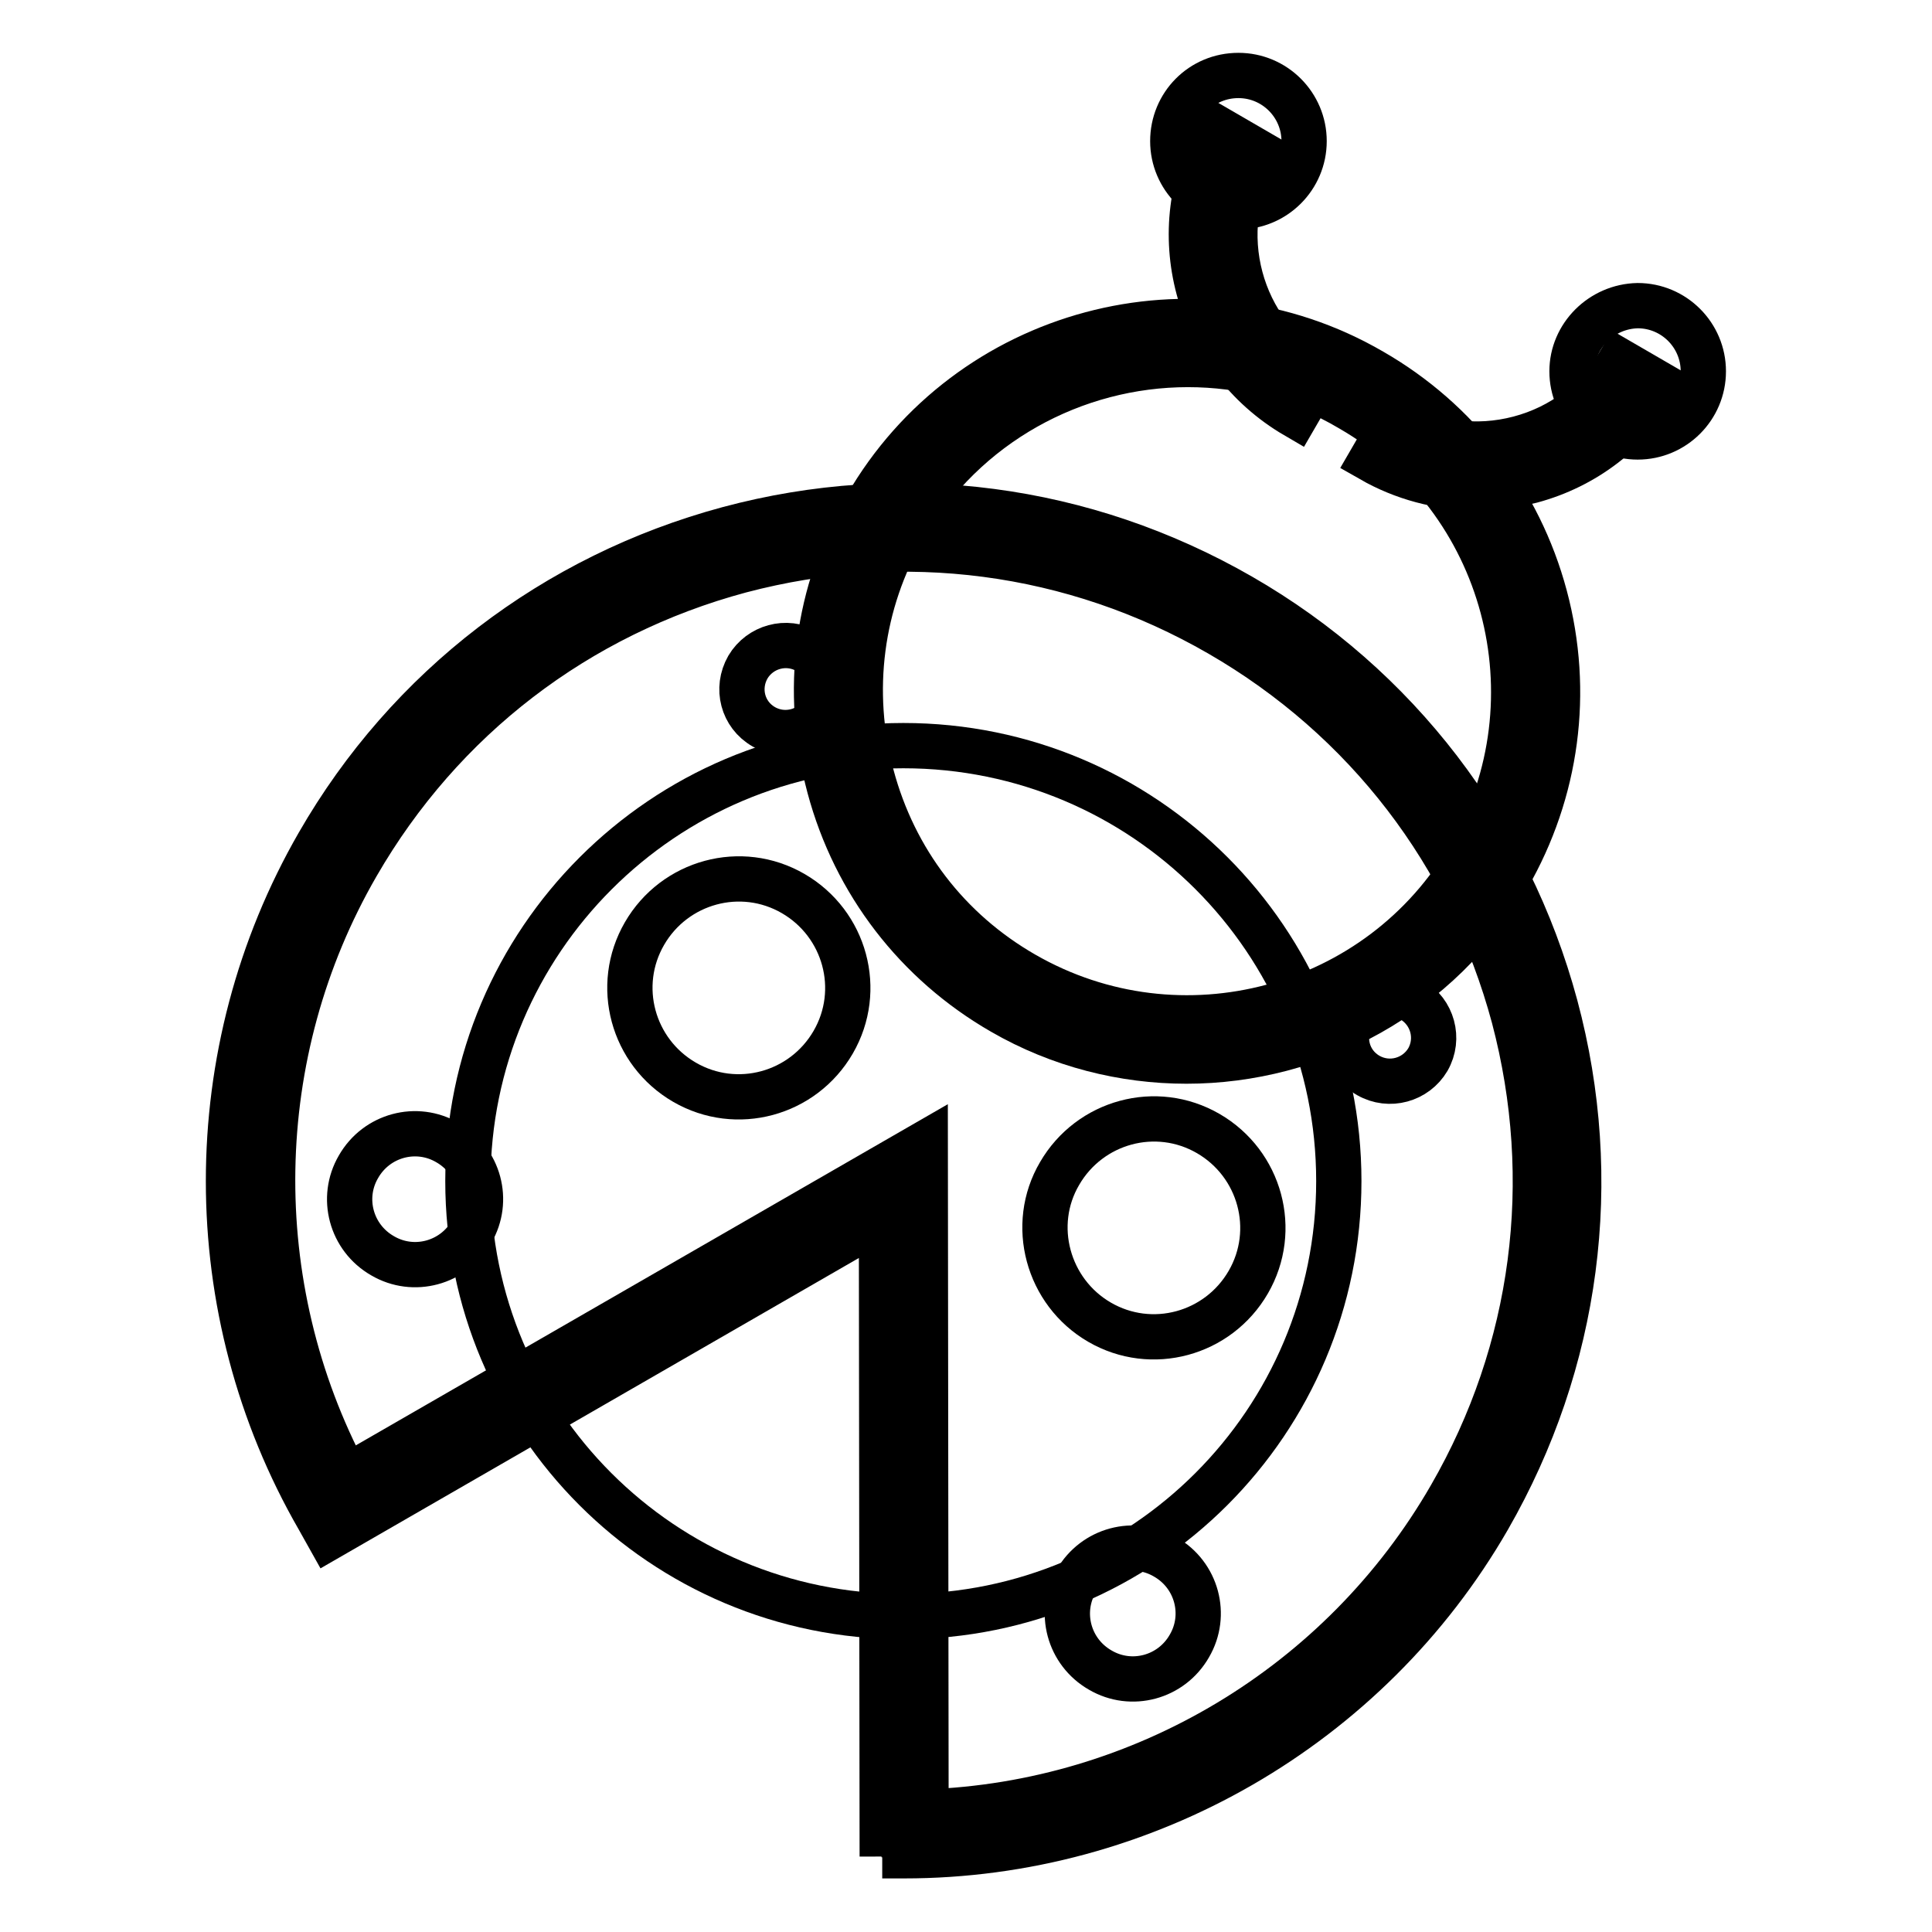 <?xml version="1.0" encoding="utf-8"?>
<!-- Svg Vector Icons : http://www.onlinewebfonts.com/icon -->
<!DOCTYPE svg PUBLIC "-//W3C//DTD SVG 1.1//EN" "http://www.w3.org/Graphics/SVG/1.1/DTD/svg11.dtd">
<svg version="1.1" xmlns="http://www.w3.org/2000/svg" xmlns:xlink="http://www.w3.org/1999/xlink" x="0px" y="0px" viewBox="0 0 256 256" enable-background="new 0 0 256 256" xml:space="preserve">
<g> <path stroke-width="6" fill-opacity="0" stroke="#000000"  d="M195.5,64.6c-4.8,0-9.6-1.3-13.8-3.7l2.9-5c5.1,2.9,11,3.7,16.7,2.2c5.7-1.5,10.4-5.1,13.4-10.2l5,2.9 c-3.7,6.4-9.7,11-16.8,12.9C200.4,64.3,197.9,64.6,195.5,64.6L195.5,64.6z M171.7,55.1c-13.2-7.7-17.8-24.6-10.1-37.9l5,2.9 c-6.1,10.5-2.5,24,8,30L171.7,55.1L171.7,55.1z"/> <path stroke-width="6" fill-opacity="0" stroke="#000000"  d="M208.3,49.2c0,4.8,3.9,8.7,8.7,8.7c4.8,0,8.7-3.9,8.7-8.7l0,0c0-4.8-3.9-8.7-8.7-8.7 C212.2,40.6,208.3,44.5,208.3,49.2z"/> <path stroke-width="6" fill-opacity="0" stroke="#000000"  d="M155.4,18.7c0,4.8,3.9,8.7,8.7,8.7c4.8,0,8.7-3.9,8.7-8.7c0-4.8-3.9-8.7-8.7-8.7 C159.2,10,155.4,13.9,155.4,18.7z"/> <path stroke-width="6" fill-opacity="0" stroke="#000000"  d="M111.1,91.6c0,25.5,20.7,46.2,46.2,46.2s46.2-20.7,46.2-46.2c0-25.5-20.7-46.2-46.2-46.2 S111.1,66.1,111.1,91.6z"/> <path stroke-width="6" fill-opacity="0" stroke="#000000"  d="M157.2,140.6c-8.3,0-16.8-2.1-24.4-6.5c-11.3-6.5-19.5-17.1-22.9-29.8c-3.4-12.7-1.7-25.9,4.9-37.2 c13.5-23.4,43.6-31.5,67-17.9c11.3,6.5,19.5,17.1,22.9,29.8c3.4,12.7,1.6,25.9-4.9,37.2C190.7,131.8,174.2,140.6,157.2,140.6z  M157.4,48.3c-15,0-29.6,7.8-37.6,21.6c-5.8,10-7.3,21.7-4.3,32.9c3,11.2,10.1,20.5,20.2,26.3c20.7,11.9,47.2,4.8,59.1-15.8 c11.9-20.7,4.8-47.2-15.8-59.1C172.1,50.1,164.7,48.3,157.4,48.3z"/> <path stroke-width="6" fill-opacity="0" stroke="#000000"  d="M62,156.5c0,31.9,25.8,57.7,57.7,57.7c31.9,0,57.7-25.8,57.7-57.7c0-31.9-25.8-57.7-57.7-57.7 C87.9,98.8,62,124.7,62,156.5L62,156.5z"/> <path stroke-width="6" fill-opacity="0" stroke="#000000"  d="M194.7,199.8c-16,27.7-45,43.3-74.9,43.3l-0.1-86.6l-75,43.2c-14.9-25.9-16-58.8,0-86.5 c23.9-41.4,76.9-55.6,118.3-31.7C204.4,105.4,218.7,158.4,194.7,199.8z"/> <path stroke-width="6" fill-opacity="0" stroke="#000000"  d="M116.9,246l-0.1-84.5l-73.2,42.2l-1.4-2.5c-15.9-27.6-15.9-61.8,0-89.4c11.9-20.7,31.3-35.5,54.3-41.7 c23.1-6.2,47.2-3,67.9,8.9c20.7,11.9,35.5,31.3,41.7,54.3c6.2,23.1,3,47.2-8.9,67.9c-15.9,27.6-45.6,44.7-77.4,44.7H116.9z  M122.6,151.5l0.1,88.6c28.7-1,55.1-16.8,69.5-41.8c11.2-19.4,14.1-41.9,8.4-63.5c-5.8-21.6-19.6-39.6-39-50.8 c-19.4-11.2-41.9-14.1-63.5-8.4c-21.6,5.8-39.6,19.6-50.8,39c-14.4,24.9-14.9,55.7-1.4,81.1L122.6,151.5L122.6,151.5z"/> <path stroke-width="6" fill-opacity="0" stroke="#000000"  d="M145.8,221.3c4.1,2.4,9.4,1,11.8-3.2c2.4-4.1,1-9.4-3.2-11.8c0,0,0,0,0,0c-4.1-2.4-9.4-1-11.8,3.2 C140.2,213.6,141.6,218.9,145.8,221.3C145.8,221.3,145.8,221.3,145.8,221.3z"/> <path stroke-width="6" fill-opacity="0" stroke="#000000"  d="M181.3,142.5c2.8,1.6,6.3,0.6,7.9-2.1c1.6-2.8,0.6-6.3-2.1-7.9c-2.8-1.6-6.3-0.6-7.9,2.1 C177.6,137.4,178.5,140.9,181.3,142.5L181.3,142.5z"/> <path stroke-width="6" fill-opacity="0" stroke="#000000"  d="M145.7,175.2c6.9,4,15.7,1.6,19.7-5.3c4-6.9,1.6-15.7-5.3-19.7c0,0,0,0,0,0c-6.9-4-15.7-1.6-19.7,5.3 C136.4,162.3,138.8,171.2,145.7,175.2C145.7,175.2,145.7,175.2,145.7,175.2z"/> <path stroke-width="6" fill-opacity="0" stroke="#000000"  d="M50.7,166.4c4.1,2.4,9.4,1,11.8-3.2c2.4-4.1,1-9.4-3.2-11.8c0,0,0,0,0,0c-4.1-2.4-9.4-1-11.8,3.2 C45.1,158.7,46.5,164,50.7,166.4C50.7,166.4,50.7,166.4,50.7,166.4z"/> <path stroke-width="6" fill-opacity="0" stroke="#000000"  d="M101.2,96.3c2.8,1.6,6.3,0.6,7.9-2.1c1.6-2.8,0.6-6.3-2.1-7.9l0,0c-2.8-1.6-6.3-0.6-7.9,2.1 C97.5,91.2,98.4,94.7,101.2,96.3z"/> <path stroke-width="6" fill-opacity="0" stroke="#000000"  d="M90.7,143.4c6.9,4,15.7,1.6,19.7-5.3c4-6.9,1.6-15.7-5.3-19.7c0,0,0,0,0,0c-6.9-4-15.7-1.6-19.7,5.3 C81.4,130.6,83.8,139.4,90.7,143.4C90.7,143.4,90.7,143.4,90.7,143.4z"/></g>
</svg>
